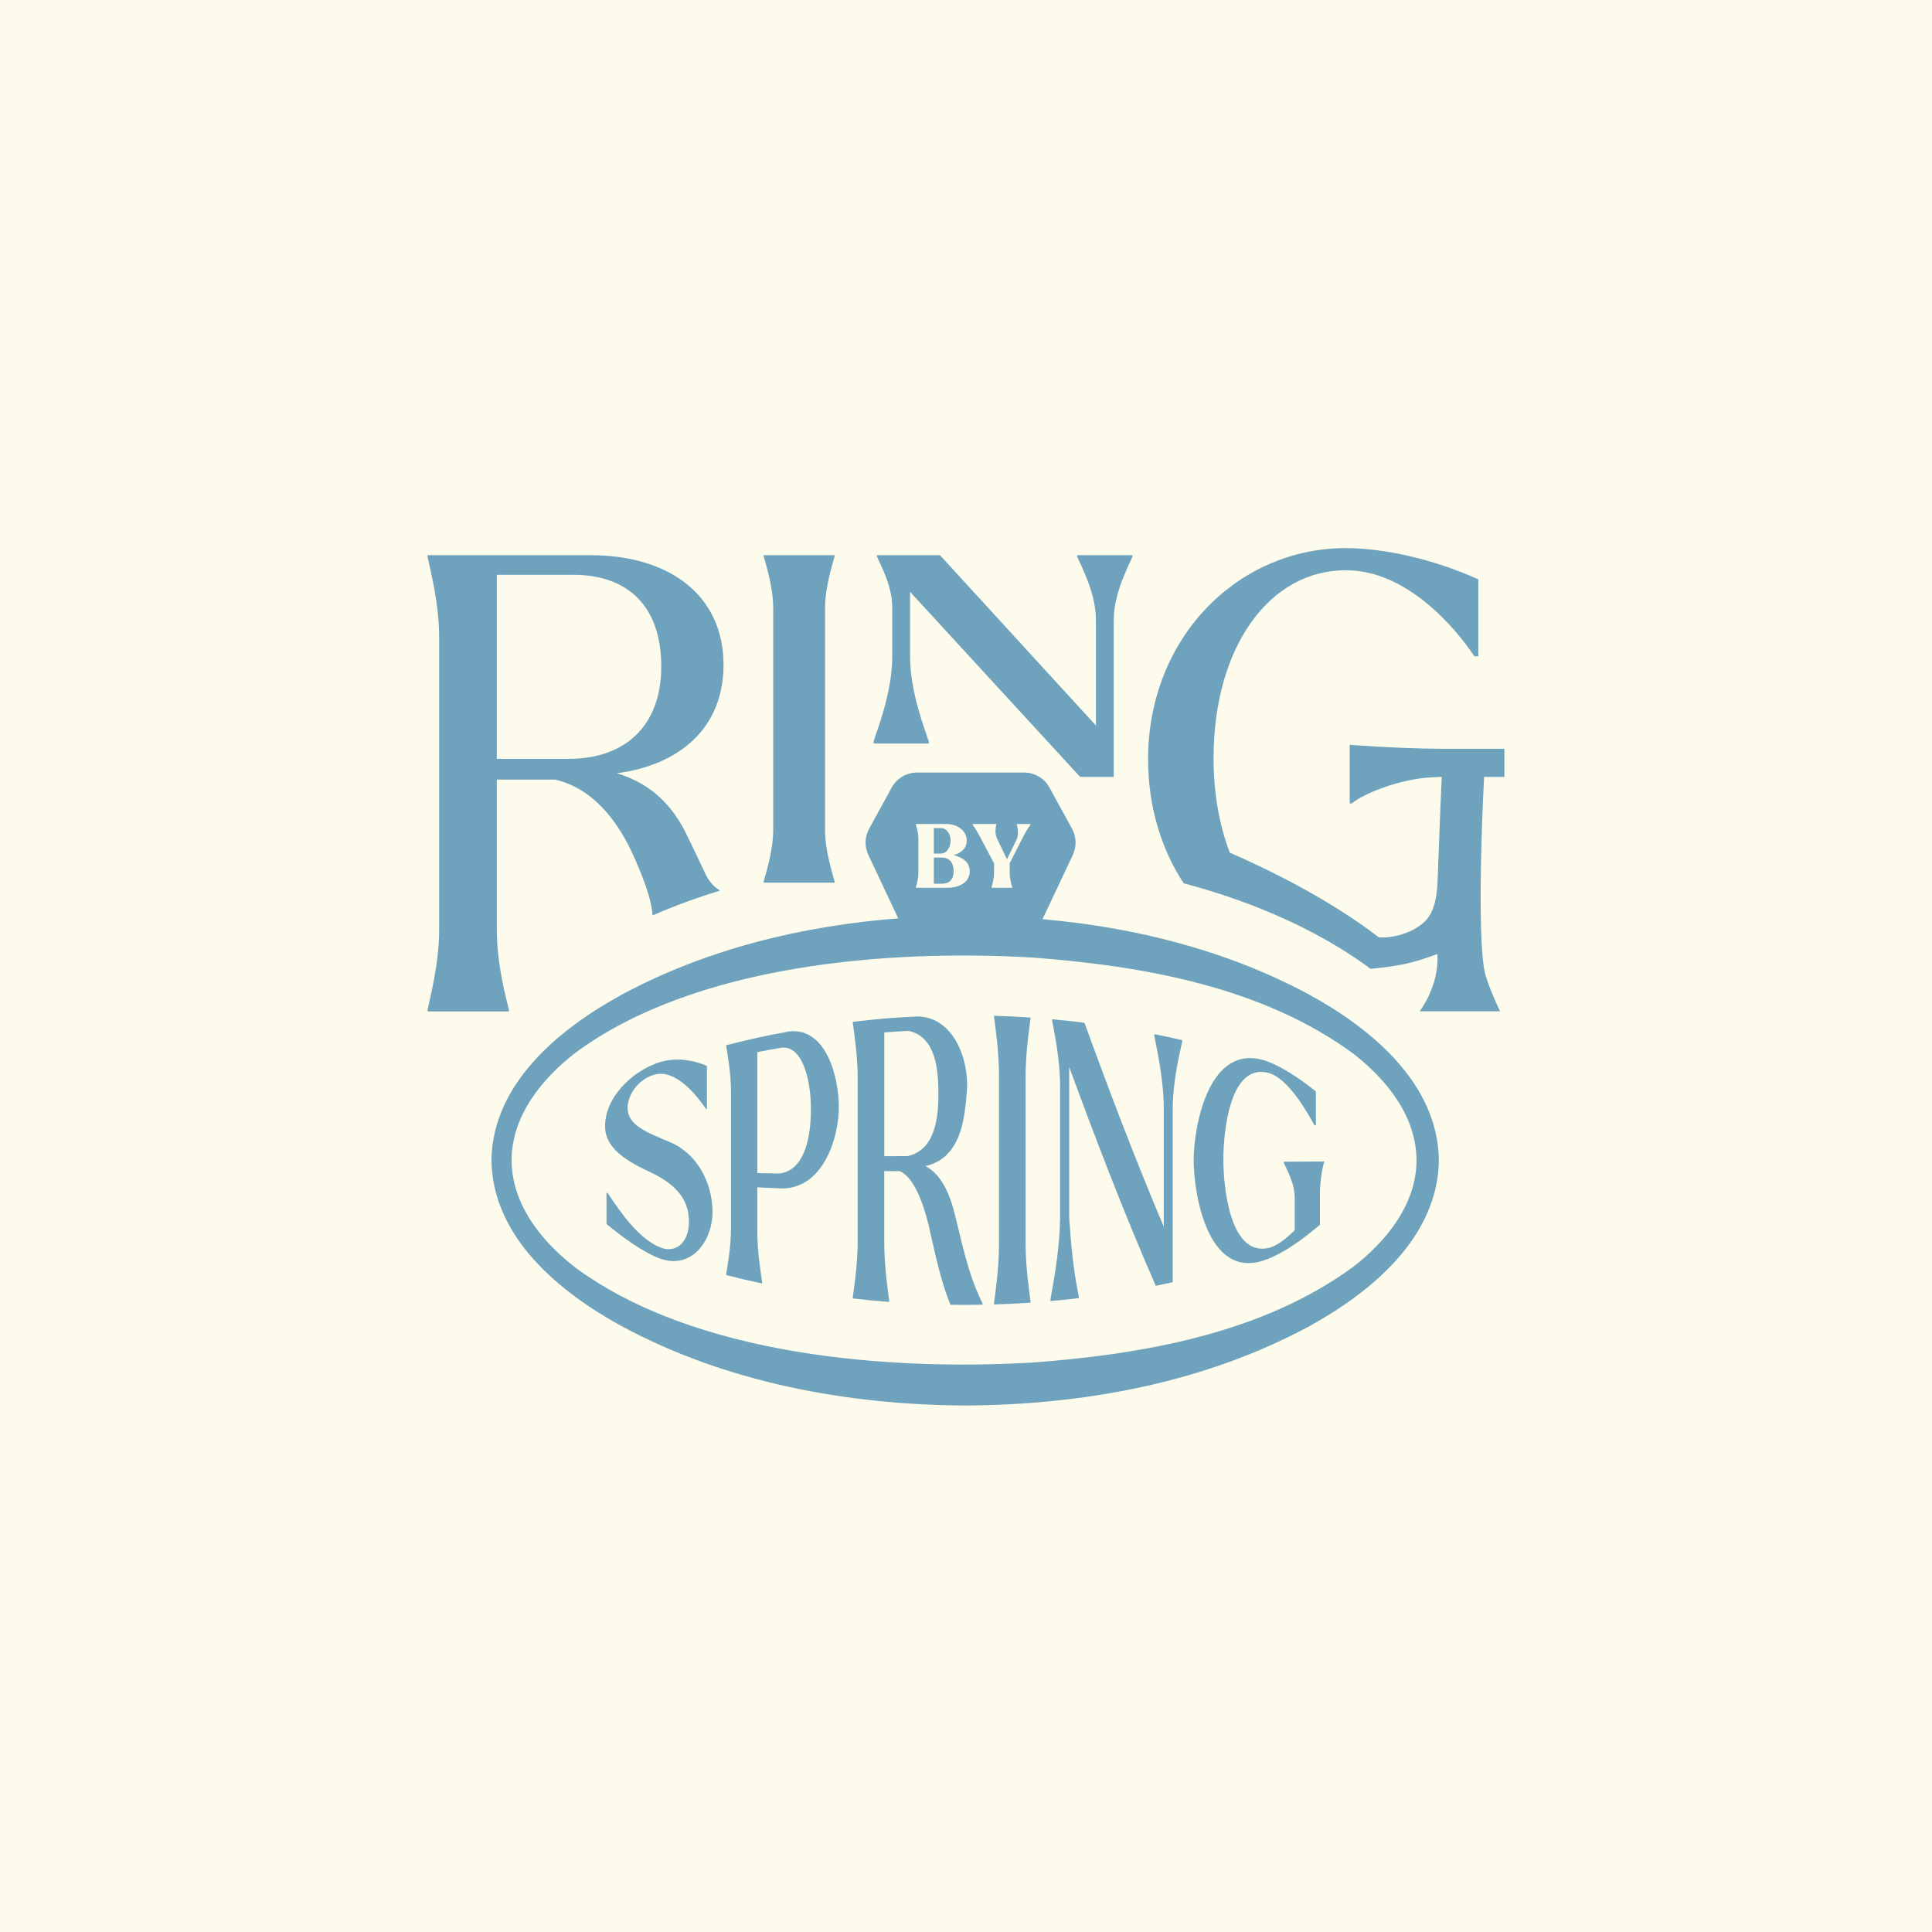<svg viewBox="0 0 720 720" xmlns="http://www.w3.org/2000/svg" data-name="Layer 1" id="Layer_1">
  <defs>
    <style>
      .cls-1 {
        fill: #6fa2bc;
      }

      .cls-2 {
        fill: #fdfcec;
      }

      .cls-3 {
        fill: #86a8a4;
      }
    </style>
  </defs>
  <rect height="720" width="720" class="cls-2"></rect>
  <path d="M537.34,288.73c0,.33-.01.57-.03.57.01-.19.02-.39.03-.57Z" class="cls-3"></path>
  <path d="M537.34,288.73c0,.33-.01.57-.03.57.01-.19.02-.39.03-.57Z" class="cls-3"></path>
  <path d="M537.34,288.73c0,.33-.01.57-.03.57.01-.19.02-.39.03-.57Z" class="cls-3"></path>
  <g>
    <path d="M262.98,325.87c-2.22-4.73-4.73-10.08-7.76-16.21-6-11.6-14.61-18.26-25.36-21.49,23-3.01,39.78-16.55,39.78-40.42,0-25.58-19.78-40.85-49.67-40.85h-60.62v.66c1.07,5.15,4.31,17.4,4.31,29.89v108.98c0,12.47-3.24,24.72-4.31,29.87v.64h30.31v-.64c-1.29-5.15-4.52-17.4-4.52-29.87v-55.89h21.72c8.63,1.95,15.82,7.41,21.63,15.22,3.16,4.24,5.9,9.2,8.26,14.65,1.57,3.61,3.65,8.55,5.03,13.36.73,2.58,1.28,5.11,1.42,7.38,7.9-3.45,16.3-6.55,25.13-9.25-.06-.03-.11-.07-.16-.1-2.28-1.43-4.05-3.5-5.19-5.93ZM212.02,282.8h-26.88v-68.59h28.38c20.42,0,32.91,11.61,32.91,34.2s-13.99,34.39-34.41,34.39Z" class="cls-1"></path>
    <path d="M307.47,309.01c0,8.42,2.95,16.97,3.56,19.51v.41h-26.43v-.41c.63-2.54,3.56-11.09,3.56-19.51v-82.17c0-8.42-2.93-16.99-3.56-19.53v-.41h26.43v.41c-.61,2.54-3.56,11.11-3.56,19.53v82.17Z" class="cls-1"></path>
    <g>
      <path d="M226.02,456.16v-11.62c.18.03.27.05.45.08,4.88,7.38,11.87,17.45,20.03,20.42,5.3,1.93,10.26-1.82,10.25-9.83,0-9.31-6.32-14.61-14.82-18.57-10.15-4.72-16.65-9.63-16.44-17.28.28-10.56,9.76-19.74,19.41-23.2,7.06-2.53,14-.9,18.55,1.08v16.02c-.12.02-.19.02-.31.04-5.09-7.39-12.39-14.96-19.54-12.73-5.86,1.83-9.7,7.43-9.7,12.3,0,6.44,6.81,8.97,15.72,12.74,10.27,4.35,15.61,14.92,15.91,25.4.31,11.02-7.63,22.5-19.8,17.93-6.01-2.26-12.98-7.3-19.72-12.79Z" class="cls-1"></path>
      <path d="M270.65,389.53c9.3-2.37,13.98-3.4,23.39-5.14,14.16-1.6,18.52,17.59,18.57,27.88.06,12.14-5.95,30.4-20.92,30.64-3.79-.16-5.68-.25-9.46-.43v16.58c0,7.85,1.48,16.38,1.79,18.74v.51c-5.37-1.15-8.05-1.78-13.38-3.13v-.48c.31-2.06,1.78-9.53,1.78-16.99,0-16.91,0-33.82,0-50.73,0-7.57-1.47-14.92-1.78-17.1v-.36ZM302.21,412.87c-.1-11.42-3.55-23.69-11.3-22.36-3.48.6-5.21.91-8.68,1.59v45.07c3.31.08,4.96.11,8.28.18,10.46-1.4,11.77-16.46,11.69-24.47Z" class="cls-1"></path>
      <path d="M346.37,457.85c-2.82-12.08-6.67-19.59-11.04-21.38-2.32-.01-3.47-.02-5.79-.03v26.79c0,9.08,1.51,18.71,1.82,21.38v.59c-5.42-.42-8.13-.69-13.54-1.32v-.57c.32-2.54,1.82-11.73,1.82-20.64v-60.66c0-9.06-1.5-18.1-1.82-20.78v-.43c9.58-1.12,14.39-1.51,24.01-1.99,13.73.1,19.41,16.48,18.51,27.74-.85,10.77-2.25,25.01-15.5,28.02,4.45,2.24,7.95,7.19,10.41,15.74,3.11,11.77,5.31,24.38,10.89,35.32v.6c-4.77.09-7.15.09-11.92.02-3.74-9.01-5.67-19-7.87-28.4ZM329.55,384.75v46.12c3.46,0,5.19-.01,8.65-.02,10.39-2.24,11.54-14.54,11.52-23.34-.03-8.67-.84-21.08-11.12-23.34-3.62.19-5.43.31-9.04.58ZM332.01,436.16c-.24,0-.48.14-.71.14.24,0,.47,0,.71-.14Z" class="cls-1"></path>
      <path d="M384.04,485.46c-5.43.37-8.14.5-13.58.67v-.6c.32-2.7,1.83-12.45,1.83-21.7,0-20.99,0-41.99,0-62.98,0-9.4-1.51-19-1.83-21.85v-.45c5.43.17,8.15.3,13.58.67v.44c-.32,2.78-1.83,12.16-1.83,21.47v62.41c0,9.17,1.51,18.69,1.83,21.33v.59Z" class="cls-1"></path>
      <path d="M398.46,397.63c0,18.72,0,37.44,0,56.16.64,9.97,1.56,19.5,3.56,29.27v.71c-4.2.5-6.31.72-10.52,1.09v-.73c1.81-10.01,3.44-20,3.56-30.2,0-16.48,0-32.96,0-49.44,0-10.15-2.38-20.65-2.93-24.05v-.58c4.82.44,7.22.7,12.02,1.3,9.3,25.56,18.92,50.93,29.55,75.97v-44.05c0-11.43-2.97-23.8-3.52-27.04v-.65c4.16.83,6.24,1.28,10.38,2.24v.62c-.55,2.86-3.51,13.88-3.51,25.13,0,21.49,0,42.98,0,64.47-2.53.56-3.79.82-6.33,1.34-11.72-26.82-22.17-54.09-32.27-81.56Z" class="cls-1"></path>
      <path d="M444.84,432.35c.02-12.61,5.69-44.48,27.25-36.87,5.1,1.8,12.01,6.18,18.31,11.27v12.61c-.24-.04-.36-.06-.6-.1-2.33-4.18-9.68-17.75-17.48-19.52-14.31-3.24-16.43,22.98-16.41,32.51.01,9.73,2.35,35.91,16.72,32.85,3.35-.71,6.92-3.71,9.87-6.64v-12.19c0-5.65-3.48-11.28-4.09-13.05v-.28c6.07-.03,9.09-.05,15.07-.09v.23c-.52,1.49-1.57,6.63-1.57,11.65v11.71c-4.8,3.99-12.46,10.33-20.65,13.19-21.36,7.45-26.43-25.11-26.41-37.28Z" class="cls-1"></path>
    </g>
    <g>
      <path d="M350.57,308.6h-2.55v9.51h2.48c2.54,0,3.76-2.68,3.76-4.82s-1.19-4.69-3.69-4.69ZM351.06,319.59h-3.04v9.74h3.04c2.97,0,4.33-1.78,4.33-4.72,0-2.67-1.26-5.02-4.33-5.02ZM351.06,319.59h-3.04v9.74h3.04c2.97,0,4.33-1.78,4.33-4.72,0-2.67-1.26-5.02-4.33-5.02ZM354.26,313.29c0-2.08-1.19-4.69-3.69-4.69h-2.55v9.51h2.48c2.54,0,3.76-2.68,3.76-4.82ZM351.06,319.59h-3.04v9.74h3.04c2.97,0,4.33-1.78,4.33-4.72,0-2.67-1.26-5.02-4.33-5.02ZM354.26,313.29c0-2.08-1.19-4.69-3.69-4.69h-2.55v9.51h2.48c2.54,0,3.76-2.68,3.76-4.82Z" class="cls-1"></path>
      <path d="M487.6,370.49c-30.56-16.39-64.64-24.9-99.08-27.94l11.3-23.95c1.46-3.11,1.35-6.74-.3-9.75l-8.44-15.38c-1.89-3.43-5.5-5.57-9.42-5.57h-39.91c-3.92,0-7.53,2.14-9.42,5.57l-8.43,15.38c-1.66,3.01-1.77,6.64-.3,9.75l11.15,23.65c-35.87,2.78-71.46,11.41-103.23,28.53-23.08,12.67-47.95,32.98-48.37,61.63.39,28.66,25.25,49.02,48.33,61.71,39.06,21.12,83.94,29.38,128.01,29.68,44.09-.22,89.01-8.33,128.15-29.39,23.22-12.71,48.21-33.18,48.59-62-.39-28.8-25.4-49.26-48.63-61.92ZM362.43,307.08h8.88v.14c-.03.33-.86,2.97.26,5.31l3.7,7.69,3.5-7.13c1.25-2.57.2-5.48.13-5.84v-.17h5.18v.14c-.13.29-1.88,2.7-2.87,4.81l-4.92,9.64v3.76c0,2.38.89,4.99.93,5.29v.13h-7.69v-.13c.03-.3.92-2.91.92-5.29v-3.69l-5.15-9.74c-1.05-2.11-2.74-4.49-2.87-4.75v-.17ZM341.32,330.72c.04-.3.93-2.91.93-5.29v-12.93c0-2.38-.89-4.99-.93-5.28v-.14h11.26c4.55,0,7.69,2.71,7.69,6.24,0,3.04-2.38,4.62-4.88,5.38,3,.73,6,2.34,6,5.97,0,4.16-3.93,6.18-8.32,6.18h-11.75v-.13ZM504.16,472.21c-33.84,24.76-78.22,32.48-119.31,35.57-53.94,3.11-125.69-2.51-170.27-35.28-12.63-9.69-23.84-23.51-23.92-40.09.05-16.58,11.26-30.43,23.88-40.14,44.62-32.87,116.31-38.55,170.32-35.42,41.11,3.11,85.51,10.9,119.34,35.72,12.51,9.65,23.63,23.38,23.7,39.84-.07,16.45-11.22,30.16-23.74,39.8Z" class="cls-1"></path>
    </g>
    <path d="M422.02,206.9v.57c-1.08,2.76-6.96,13.32-6.96,23.53v58.54h-12.52l-63.38-68.98v24.07c0,13.75,5.87,27.98,6.96,31.69v.77h-20.56v-.77c1.08-3.71,6.95-17.94,6.95-31.69v-18.45c0-8.03-4.63-16.18-5.72-18.82v-.46h23.5l58.13,63.47v-39.37c0-10.21-5.88-20.77-6.96-23.53v-.57h20.56Z" class="cls-1"></path>
    <path d="M553.09,289.53c-.96,17.79-2.35,57.12-.02,71.51.87,5.31,5.96,15.84,5.96,15.84h-29.97s7.35-9.39,6.62-21.31c-.01-.16-5.34,2.13-11.2,3.46-6.55,1.47-13.7,2.01-13.7,2.01-3.62-2.68-7.46-5.26-11.49-7.72-8.46-5.19-17.79-9.88-27.87-14.01-7.81-3.21-16.07-6.09-24.72-8.58-1.84-.54-3.7-1.06-5.58-1.55-8.3-12.67-13.26-28.44-13.26-46.2,0-45.41,33.53-78.72,73.63-78.72,14,0,32.68,4.03,49.44,11.66v28.65h-1.48c-7.22-10.82-25.25-32.04-47.75-32.04-28.43-.21-49.44,28.43-49.44,70.02,0,13.27,2.2,25.15,6.05,35.21,11.93,5.17,36.29,16.65,55.54,31.58,7.18.44,16.43-3.15,19.39-8.95,1.95-3.81,2.34-8.21,2.52-12.48.37-8.72,1.04-28.85,1.55-38.38.02,0,.03-.24.03-.57-.01.18-.02.38-.03.57h-.16c-4.9.13-7.15.45-8.17.6-11.74,1.69-22.47,6.76-25.14,9.27h-.86v-21.85s15.12,1.32,34.17,1.5h23.5v10.48h-7.56Z" class="cls-1"></path>
  </g>
</svg>